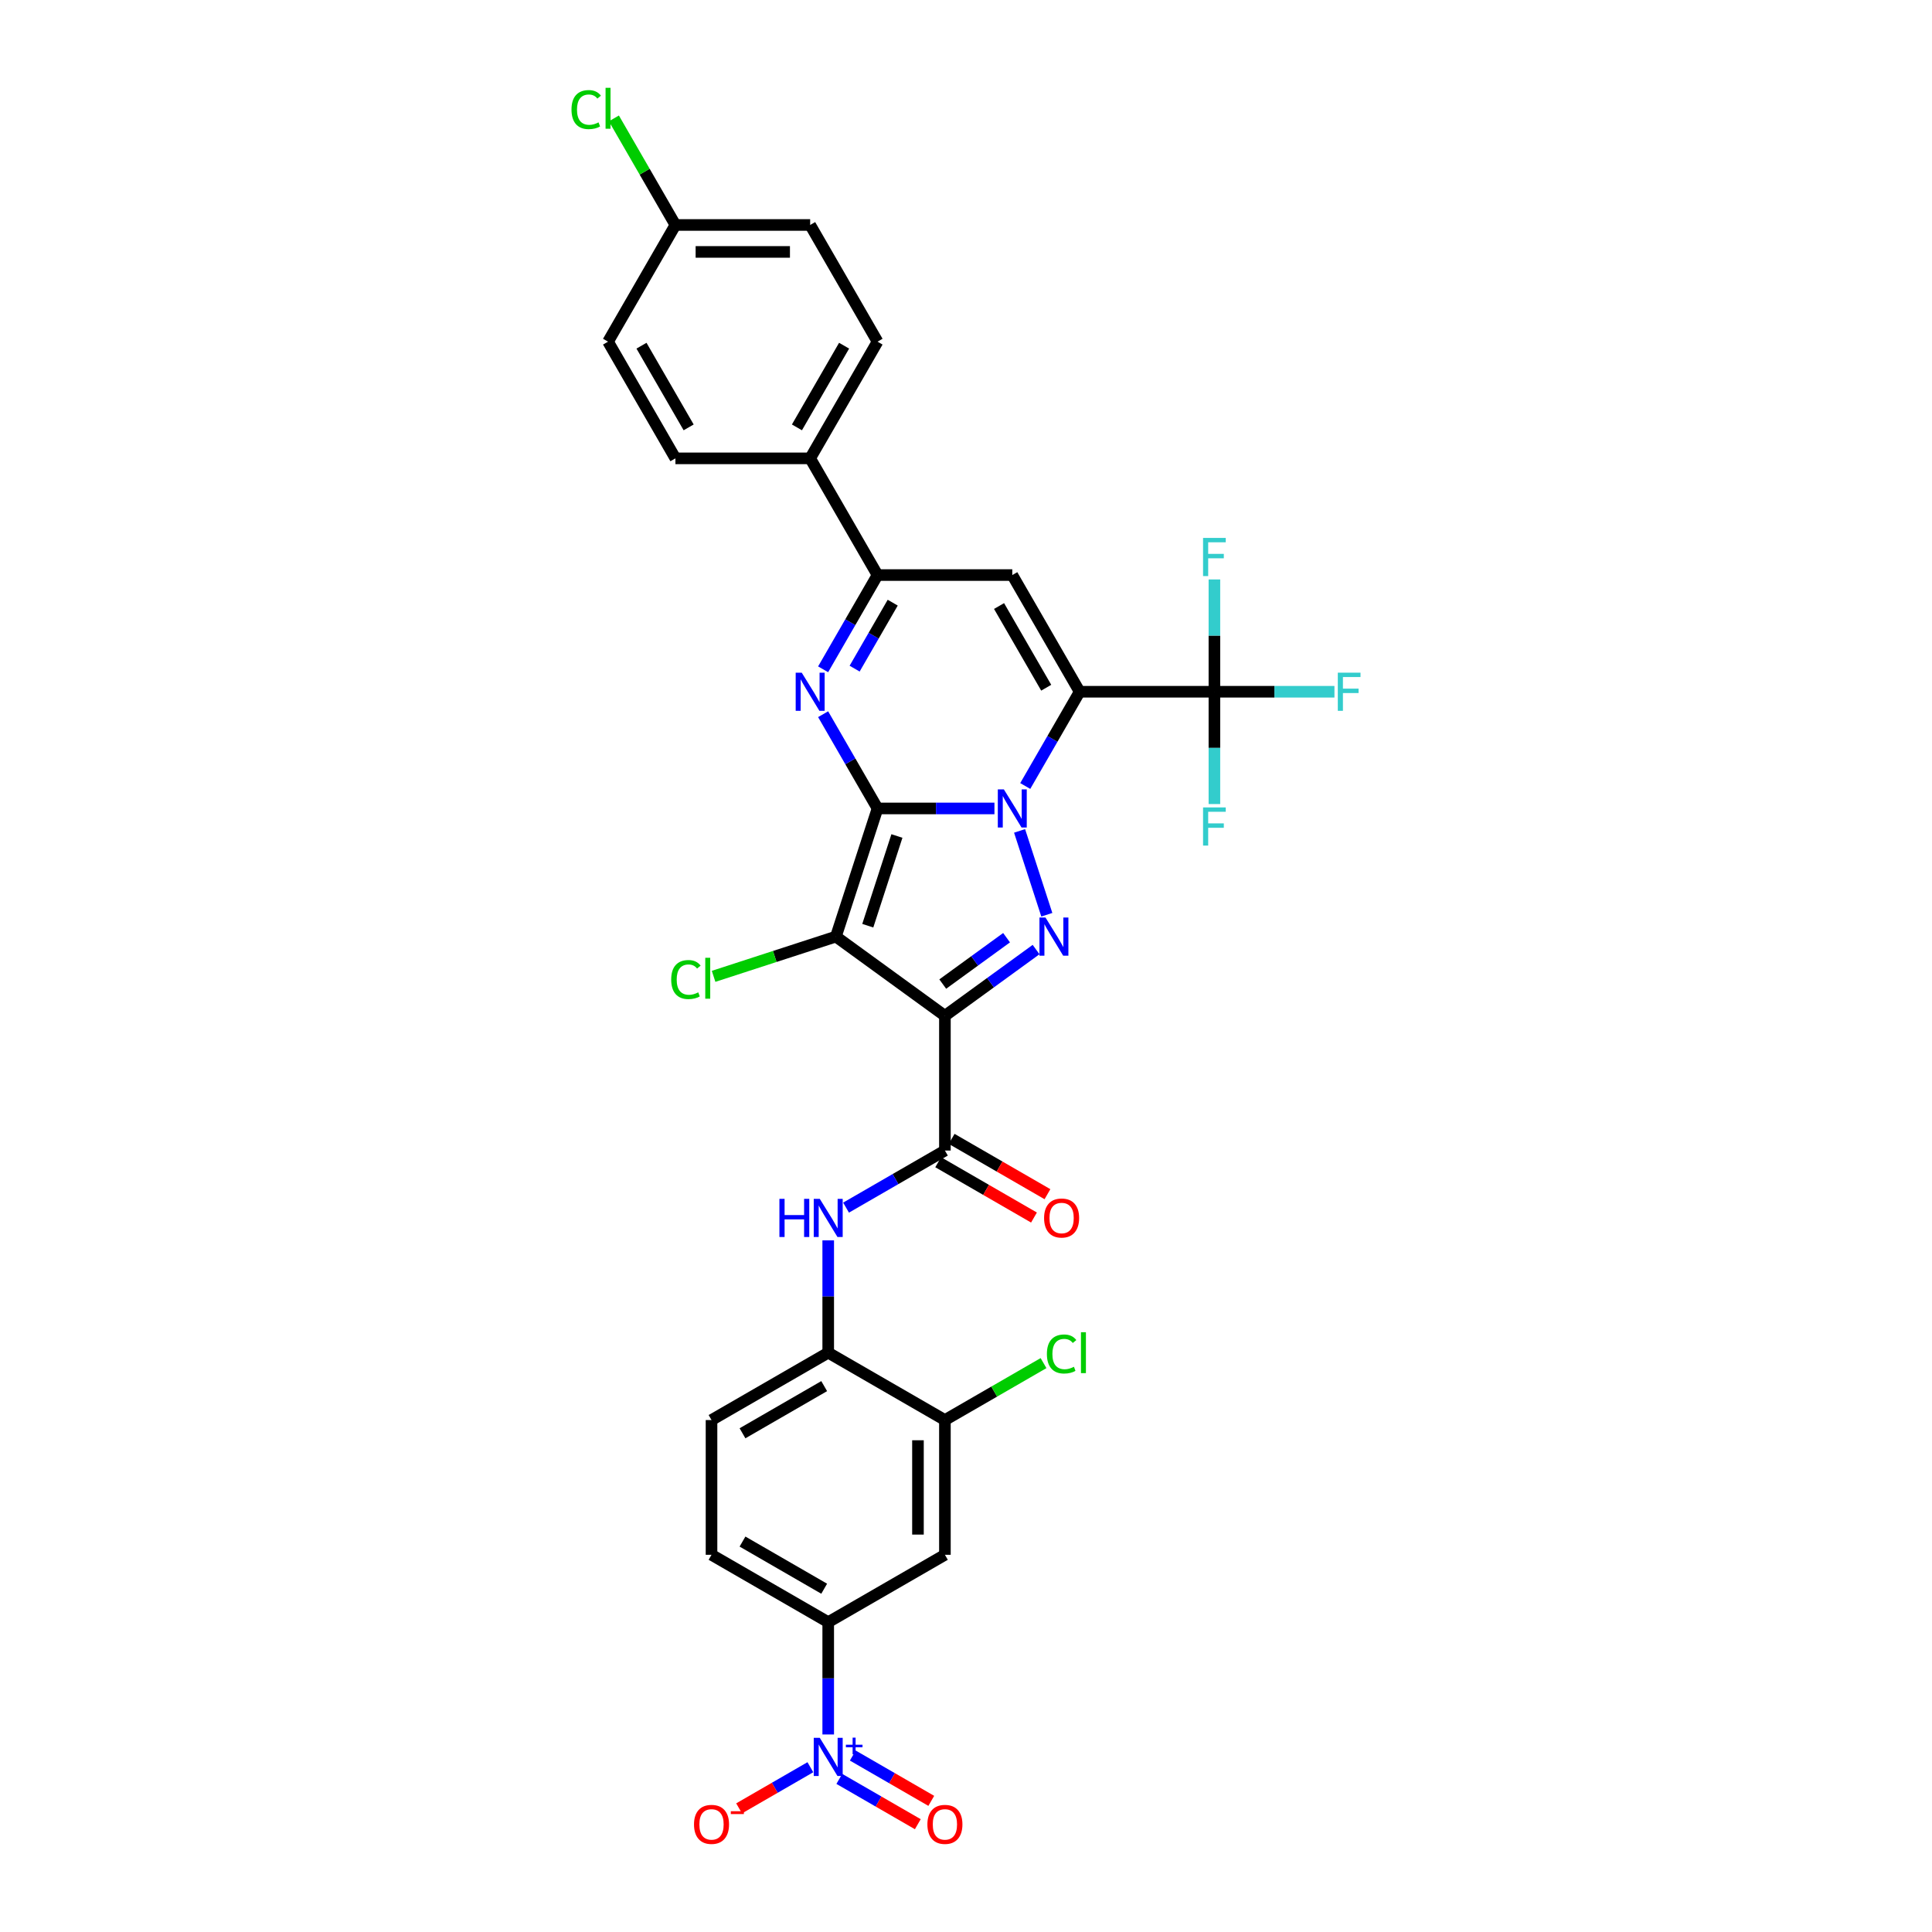 <?xml version='1.0' encoding='iso-8859-1'?>
<svg version='1.1' baseProfile='full'
              xmlns='http://www.w3.org/2000/svg'
                      xmlns:rdkit='http://www.rdkit.org/xml'
                      xmlns:xlink='http://www.w3.org/1999/xlink'
                  xml:space='preserve'
width='1000px' height='1000px' viewBox='0 0 1000 1000'>
<!-- END OF HEADER -->
<rect style='opacity:1.0;fill:#FFFFFF;stroke:none' width='1000' height='1000' x='0' y='0'> </rect>
<path class='bond-0' d='M 454.212,418.45 L 484.468,418.45' style='fill:none;fill-rule:evenodd;stroke:#000000;stroke-width:6px;stroke-linecap:butt;stroke-linejoin:miter;stroke-opacity:1' />
<path class='bond-0' d='M 484.468,418.45 L 514.723,418.45' style='fill:none;fill-rule:evenodd;stroke:#0000FF;stroke-width:6px;stroke-linecap:butt;stroke-linejoin:miter;stroke-opacity:1' />
<path class='bond-2' d='M 454.212,418.45 L 432.659,484.782' style='fill:none;fill-rule:evenodd;stroke:#000000;stroke-width:6px;stroke-linecap:butt;stroke-linejoin:miter;stroke-opacity:1' />
<path class='bond-2' d='M 464.246,432.711 L 449.159,479.143' style='fill:none;fill-rule:evenodd;stroke:#000000;stroke-width:6px;stroke-linecap:butt;stroke-linejoin:miter;stroke-opacity:1' />
<path class='bond-5' d='M 454.212,418.45 L 440.13,394.059' style='fill:none;fill-rule:evenodd;stroke:#000000;stroke-width:6px;stroke-linecap:butt;stroke-linejoin:miter;stroke-opacity:1' />
<path class='bond-5' d='M 440.13,394.059 L 426.048,369.669' style='fill:none;fill-rule:evenodd;stroke:#0000FF;stroke-width:6px;stroke-linecap:butt;stroke-linejoin:miter;stroke-opacity:1' />
<path class='bond-1' d='M 530.666,406.831 L 544.748,382.44' style='fill:none;fill-rule:evenodd;stroke:#0000FF;stroke-width:6px;stroke-linecap:butt;stroke-linejoin:miter;stroke-opacity:1' />
<path class='bond-1' d='M 544.748,382.44 L 558.83,358.049' style='fill:none;fill-rule:evenodd;stroke:#000000;stroke-width:6px;stroke-linecap:butt;stroke-linejoin:miter;stroke-opacity:1' />
<path class='bond-4' d='M 527.733,430.07 L 541.834,473.468' style='fill:none;fill-rule:evenodd;stroke:#0000FF;stroke-width:6px;stroke-linecap:butt;stroke-linejoin:miter;stroke-opacity:1' />
<path class='bond-9' d='M 558.83,358.049 L 628.576,358.049' style='fill:none;fill-rule:evenodd;stroke:#000000;stroke-width:6px;stroke-linecap:butt;stroke-linejoin:miter;stroke-opacity:1' />
<path class='bond-34' d='M 558.83,358.049 L 523.958,297.648' style='fill:none;fill-rule:evenodd;stroke:#000000;stroke-width:6px;stroke-linecap:butt;stroke-linejoin:miter;stroke-opacity:1' />
<path class='bond-34' d='M 541.519,355.963 L 517.108,313.682' style='fill:none;fill-rule:evenodd;stroke:#000000;stroke-width:6px;stroke-linecap:butt;stroke-linejoin:miter;stroke-opacity:1' />
<path class='bond-3' d='M 432.659,484.782 L 489.085,525.778' style='fill:none;fill-rule:evenodd;stroke:#000000;stroke-width:6px;stroke-linecap:butt;stroke-linejoin:miter;stroke-opacity:1' />
<path class='bond-19' d='M 432.659,484.782 L 401.007,495.067' style='fill:none;fill-rule:evenodd;stroke:#000000;stroke-width:6px;stroke-linecap:butt;stroke-linejoin:miter;stroke-opacity:1' />
<path class='bond-19' d='M 401.007,495.067 L 369.354,505.351' style='fill:none;fill-rule:evenodd;stroke:#00CC00;stroke-width:6px;stroke-linecap:butt;stroke-linejoin:miter;stroke-opacity:1' />
<path class='bond-7' d='M 489.085,525.778 L 489.085,595.523' style='fill:none;fill-rule:evenodd;stroke:#000000;stroke-width:6px;stroke-linecap:butt;stroke-linejoin:miter;stroke-opacity:1' />
<path class='bond-33' d='M 489.085,525.778 L 512.68,508.635' style='fill:none;fill-rule:evenodd;stroke:#000000;stroke-width:6px;stroke-linecap:butt;stroke-linejoin:miter;stroke-opacity:1' />
<path class='bond-33' d='M 512.68,508.635 L 536.276,491.491' style='fill:none;fill-rule:evenodd;stroke:#0000FF;stroke-width:6px;stroke-linecap:butt;stroke-linejoin:miter;stroke-opacity:1' />
<path class='bond-33' d='M 487.964,509.35 L 504.481,497.35' style='fill:none;fill-rule:evenodd;stroke:#000000;stroke-width:6px;stroke-linecap:butt;stroke-linejoin:miter;stroke-opacity:1' />
<path class='bond-33' d='M 504.481,497.35 L 520.998,485.349' style='fill:none;fill-rule:evenodd;stroke:#0000FF;stroke-width:6px;stroke-linecap:butt;stroke-linejoin:miter;stroke-opacity:1' />
<path class='bond-8' d='M 426.048,346.429 L 440.13,322.038' style='fill:none;fill-rule:evenodd;stroke:#0000FF;stroke-width:6px;stroke-linecap:butt;stroke-linejoin:miter;stroke-opacity:1' />
<path class='bond-8' d='M 440.13,322.038 L 454.212,297.648' style='fill:none;fill-rule:evenodd;stroke:#000000;stroke-width:6px;stroke-linecap:butt;stroke-linejoin:miter;stroke-opacity:1' />
<path class='bond-8' d='M 442.353,346.087 L 452.21,329.013' style='fill:none;fill-rule:evenodd;stroke:#0000FF;stroke-width:6px;stroke-linecap:butt;stroke-linejoin:miter;stroke-opacity:1' />
<path class='bond-8' d='M 452.21,329.013 L 462.068,311.939' style='fill:none;fill-rule:evenodd;stroke:#000000;stroke-width:6px;stroke-linecap:butt;stroke-linejoin:miter;stroke-opacity:1' />
<path class='bond-6' d='M 523.958,297.648 L 454.212,297.648' style='fill:none;fill-rule:evenodd;stroke:#000000;stroke-width:6px;stroke-linecap:butt;stroke-linejoin:miter;stroke-opacity:1' />
<path class='bond-11' d='M 489.085,595.523 L 463.501,610.294' style='fill:none;fill-rule:evenodd;stroke:#000000;stroke-width:6px;stroke-linecap:butt;stroke-linejoin:miter;stroke-opacity:1' />
<path class='bond-11' d='M 463.501,610.294 L 437.918,625.065' style='fill:none;fill-rule:evenodd;stroke:#0000FF;stroke-width:6px;stroke-linecap:butt;stroke-linejoin:miter;stroke-opacity:1' />
<path class='bond-20' d='M 485.598,601.563 L 510.393,615.879' style='fill:none;fill-rule:evenodd;stroke:#000000;stroke-width:6px;stroke-linecap:butt;stroke-linejoin:miter;stroke-opacity:1' />
<path class='bond-20' d='M 510.393,615.879 L 535.188,630.195' style='fill:none;fill-rule:evenodd;stroke:#FF0000;stroke-width:6px;stroke-linecap:butt;stroke-linejoin:miter;stroke-opacity:1' />
<path class='bond-20' d='M 492.572,589.483 L 517.368,603.799' style='fill:none;fill-rule:evenodd;stroke:#000000;stroke-width:6px;stroke-linecap:butt;stroke-linejoin:miter;stroke-opacity:1' />
<path class='bond-20' d='M 517.368,603.799 L 542.163,618.114' style='fill:none;fill-rule:evenodd;stroke:#FF0000;stroke-width:6px;stroke-linecap:butt;stroke-linejoin:miter;stroke-opacity:1' />
<path class='bond-17' d='M 454.212,297.648 L 419.339,237.246' style='fill:none;fill-rule:evenodd;stroke:#000000;stroke-width:6px;stroke-linecap:butt;stroke-linejoin:miter;stroke-opacity:1' />
<path class='bond-23' d='M 628.576,358.049 L 659.641,358.049' style='fill:none;fill-rule:evenodd;stroke:#000000;stroke-width:6px;stroke-linecap:butt;stroke-linejoin:miter;stroke-opacity:1' />
<path class='bond-23' d='M 659.641,358.049 L 690.705,358.049' style='fill:none;fill-rule:evenodd;stroke:#33CCCC;stroke-width:6px;stroke-linecap:butt;stroke-linejoin:miter;stroke-opacity:1' />
<path class='bond-24' d='M 628.576,358.049 L 628.576,328.986' style='fill:none;fill-rule:evenodd;stroke:#000000;stroke-width:6px;stroke-linecap:butt;stroke-linejoin:miter;stroke-opacity:1' />
<path class='bond-24' d='M 628.576,328.986 L 628.576,299.923' style='fill:none;fill-rule:evenodd;stroke:#33CCCC;stroke-width:6px;stroke-linecap:butt;stroke-linejoin:miter;stroke-opacity:1' />
<path class='bond-25' d='M 628.576,358.049 L 628.576,387.112' style='fill:none;fill-rule:evenodd;stroke:#000000;stroke-width:6px;stroke-linecap:butt;stroke-linejoin:miter;stroke-opacity:1' />
<path class='bond-25' d='M 628.576,387.112 L 628.576,416.175' style='fill:none;fill-rule:evenodd;stroke:#33CCCC;stroke-width:6px;stroke-linecap:butt;stroke-linejoin:miter;stroke-opacity:1' />
<path class='bond-10' d='M 428.683,897.759 L 428.683,868.696' style='fill:none;fill-rule:evenodd;stroke:#0000FF;stroke-width:6px;stroke-linecap:butt;stroke-linejoin:miter;stroke-opacity:1' />
<path class='bond-10' d='M 428.683,868.696 L 428.683,839.633' style='fill:none;fill-rule:evenodd;stroke:#000000;stroke-width:6px;stroke-linecap:butt;stroke-linejoin:miter;stroke-opacity:1' />
<path class='bond-16' d='M 419.449,914.71 L 401.002,925.36' style='fill:none;fill-rule:evenodd;stroke:#0000FF;stroke-width:6px;stroke-linecap:butt;stroke-linejoin:miter;stroke-opacity:1' />
<path class='bond-16' d='M 401.002,925.36 L 382.555,936.01' style='fill:none;fill-rule:evenodd;stroke:#FF0000;stroke-width:6px;stroke-linecap:butt;stroke-linejoin:miter;stroke-opacity:1' />
<path class='bond-18' d='M 434.43,920.75 L 454.742,932.477' style='fill:none;fill-rule:evenodd;stroke:#0000FF;stroke-width:6px;stroke-linecap:butt;stroke-linejoin:miter;stroke-opacity:1' />
<path class='bond-18' d='M 454.742,932.477 L 475.054,944.204' style='fill:none;fill-rule:evenodd;stroke:#FF0000;stroke-width:6px;stroke-linecap:butt;stroke-linejoin:miter;stroke-opacity:1' />
<path class='bond-18' d='M 441.405,908.67 L 461.717,920.396' style='fill:none;fill-rule:evenodd;stroke:#0000FF;stroke-width:6px;stroke-linecap:butt;stroke-linejoin:miter;stroke-opacity:1' />
<path class='bond-18' d='M 461.717,920.396 L 482.028,932.123' style='fill:none;fill-rule:evenodd;stroke:#FF0000;stroke-width:6px;stroke-linecap:butt;stroke-linejoin:miter;stroke-opacity:1' />
<path class='bond-14' d='M 428.683,642.016 L 428.683,671.079' style='fill:none;fill-rule:evenodd;stroke:#0000FF;stroke-width:6px;stroke-linecap:butt;stroke-linejoin:miter;stroke-opacity:1' />
<path class='bond-14' d='M 428.683,671.079 L 428.683,700.142' style='fill:none;fill-rule:evenodd;stroke:#000000;stroke-width:6px;stroke-linecap:butt;stroke-linejoin:miter;stroke-opacity:1' />
<path class='bond-12' d='M 428.683,839.633 L 368.282,804.76' style='fill:none;fill-rule:evenodd;stroke:#000000;stroke-width:6px;stroke-linecap:butt;stroke-linejoin:miter;stroke-opacity:1' />
<path class='bond-12' d='M 426.598,822.321 L 384.317,797.911' style='fill:none;fill-rule:evenodd;stroke:#000000;stroke-width:6px;stroke-linecap:butt;stroke-linejoin:miter;stroke-opacity:1' />
<path class='bond-36' d='M 428.683,839.633 L 489.085,804.76' style='fill:none;fill-rule:evenodd;stroke:#000000;stroke-width:6px;stroke-linecap:butt;stroke-linejoin:miter;stroke-opacity:1' />
<path class='bond-13' d='M 489.085,804.76 L 489.085,735.014' style='fill:none;fill-rule:evenodd;stroke:#000000;stroke-width:6px;stroke-linecap:butt;stroke-linejoin:miter;stroke-opacity:1' />
<path class='bond-13' d='M 475.136,794.298 L 475.136,745.476' style='fill:none;fill-rule:evenodd;stroke:#000000;stroke-width:6px;stroke-linecap:butt;stroke-linejoin:miter;stroke-opacity:1' />
<path class='bond-15' d='M 428.683,700.142 L 489.085,735.014' style='fill:none;fill-rule:evenodd;stroke:#000000;stroke-width:6px;stroke-linecap:butt;stroke-linejoin:miter;stroke-opacity:1' />
<path class='bond-22' d='M 428.683,700.142 L 368.282,735.014' style='fill:none;fill-rule:evenodd;stroke:#000000;stroke-width:6px;stroke-linecap:butt;stroke-linejoin:miter;stroke-opacity:1' />
<path class='bond-22' d='M 426.598,717.453 L 384.317,741.864' style='fill:none;fill-rule:evenodd;stroke:#000000;stroke-width:6px;stroke-linecap:butt;stroke-linejoin:miter;stroke-opacity:1' />
<path class='bond-28' d='M 489.085,735.014 L 514.606,720.28' style='fill:none;fill-rule:evenodd;stroke:#000000;stroke-width:6px;stroke-linecap:butt;stroke-linejoin:miter;stroke-opacity:1' />
<path class='bond-28' d='M 514.606,720.28 L 540.126,705.546' style='fill:none;fill-rule:evenodd;stroke:#00CC00;stroke-width:6px;stroke-linecap:butt;stroke-linejoin:miter;stroke-opacity:1' />
<path class='bond-26' d='M 419.339,237.246 L 454.212,176.845' style='fill:none;fill-rule:evenodd;stroke:#000000;stroke-width:6px;stroke-linecap:butt;stroke-linejoin:miter;stroke-opacity:1' />
<path class='bond-26' d='M 412.49,221.211 L 436.901,178.93' style='fill:none;fill-rule:evenodd;stroke:#000000;stroke-width:6px;stroke-linecap:butt;stroke-linejoin:miter;stroke-opacity:1' />
<path class='bond-27' d='M 419.339,237.246 L 349.594,237.246' style='fill:none;fill-rule:evenodd;stroke:#000000;stroke-width:6px;stroke-linecap:butt;stroke-linejoin:miter;stroke-opacity:1' />
<path class='bond-21' d='M 368.282,804.76 L 368.282,735.014' style='fill:none;fill-rule:evenodd;stroke:#000000;stroke-width:6px;stroke-linecap:butt;stroke-linejoin:miter;stroke-opacity:1' />
<path class='bond-30' d='M 454.212,176.845 L 419.339,116.443' style='fill:none;fill-rule:evenodd;stroke:#000000;stroke-width:6px;stroke-linecap:butt;stroke-linejoin:miter;stroke-opacity:1' />
<path class='bond-31' d='M 349.594,237.246 L 314.721,176.845' style='fill:none;fill-rule:evenodd;stroke:#000000;stroke-width:6px;stroke-linecap:butt;stroke-linejoin:miter;stroke-opacity:1' />
<path class='bond-31' d='M 356.443,221.211 L 332.032,178.93' style='fill:none;fill-rule:evenodd;stroke:#000000;stroke-width:6px;stroke-linecap:butt;stroke-linejoin:miter;stroke-opacity:1' />
<path class='bond-29' d='M 349.594,116.443 L 314.721,176.845' style='fill:none;fill-rule:evenodd;stroke:#000000;stroke-width:6px;stroke-linecap:butt;stroke-linejoin:miter;stroke-opacity:1' />
<path class='bond-32' d='M 349.594,116.443 L 333.671,88.864' style='fill:none;fill-rule:evenodd;stroke:#000000;stroke-width:6px;stroke-linecap:butt;stroke-linejoin:miter;stroke-opacity:1' />
<path class='bond-32' d='M 333.671,88.864 L 317.748,61.285' style='fill:none;fill-rule:evenodd;stroke:#00CC00;stroke-width:6px;stroke-linecap:butt;stroke-linejoin:miter;stroke-opacity:1' />
<path class='bond-35' d='M 349.594,116.443 L 419.339,116.443' style='fill:none;fill-rule:evenodd;stroke:#000000;stroke-width:6px;stroke-linecap:butt;stroke-linejoin:miter;stroke-opacity:1' />
<path class='bond-35' d='M 360.056,130.392 L 408.877,130.392' style='fill:none;fill-rule:evenodd;stroke:#000000;stroke-width:6px;stroke-linecap:butt;stroke-linejoin:miter;stroke-opacity:1' />
<path  class='atom-1' d='M 519.592 408.574
L 526.064 419.036
Q 526.706 420.068, 527.738 421.938
Q 528.77 423.807, 528.826 423.918
L 528.826 408.574
L 531.448 408.574
L 531.448 428.326
L 528.742 428.326
L 521.795 416.888
Q 520.986 415.549, 520.122 414.015
Q 519.285 412.48, 519.034 412.006
L 519.034 428.326
L 516.467 428.326
L 516.467 408.574
L 519.592 408.574
' fill='#0000FF'/>
<path  class='atom-5' d='M 541.144 474.906
L 547.616 485.368
Q 548.258 486.4, 549.29 488.27
Q 550.323 490.139, 550.378 490.25
L 550.378 474.906
L 553.001 474.906
L 553.001 494.658
L 550.295 494.658
L 543.348 483.22
Q 542.539 481.881, 541.674 480.347
Q 540.837 478.812, 540.586 478.338
L 540.586 494.658
L 538.019 494.658
L 538.019 474.906
L 541.144 474.906
' fill='#0000FF'/>
<path  class='atom-6' d='M 414.973 348.173
L 421.446 358.635
Q 422.087 359.667, 423.119 361.536
Q 424.152 363.405, 424.208 363.517
L 424.208 348.173
L 426.83 348.173
L 426.83 367.925
L 424.124 367.925
L 417.177 356.487
Q 416.368 355.148, 415.503 353.613
Q 414.666 352.079, 414.415 351.604
L 414.415 367.925
L 411.849 367.925
L 411.849 348.173
L 414.973 348.173
' fill='#0000FF'/>
<path  class='atom-11' d='M 424.317 899.502
L 430.79 909.964
Q 431.431 910.996, 432.464 912.866
Q 433.496 914.735, 433.552 914.846
L 433.552 899.502
L 436.174 899.502
L 436.174 919.254
L 433.468 919.254
L 426.521 907.816
Q 425.712 906.477, 424.847 904.942
Q 424.01 903.408, 423.759 902.934
L 423.759 919.254
L 421.193 919.254
L 421.193 899.502
L 424.317 899.502
' fill='#0000FF'/>
<path  class='atom-11' d='M 437.831 903.063
L 441.311 903.063
L 441.311 899.398
L 442.858 899.398
L 442.858 903.063
L 446.43 903.063
L 446.43 904.388
L 442.858 904.388
L 442.858 908.071
L 441.311 908.071
L 441.311 904.388
L 437.831 904.388
L 437.831 903.063
' fill='#0000FF'/>
<path  class='atom-12' d='M 403.422 620.52
L 406.1 620.52
L 406.1 628.917
L 416.199 628.917
L 416.199 620.52
L 418.877 620.52
L 418.877 640.272
L 416.199 640.272
L 416.199 631.149
L 406.1 631.149
L 406.1 640.272
L 403.422 640.272
L 403.422 620.52
' fill='#0000FF'/>
<path  class='atom-12' d='M 424.317 620.52
L 430.79 630.982
Q 431.431 632.014, 432.464 633.883
Q 433.496 635.753, 433.552 635.864
L 433.552 620.52
L 436.174 620.52
L 436.174 640.272
L 433.468 640.272
L 426.521 628.834
Q 425.712 627.495, 424.847 625.96
Q 424.01 624.426, 423.759 623.952
L 423.759 640.272
L 421.193 640.272
L 421.193 620.52
L 424.317 620.52
' fill='#0000FF'/>
<path  class='atom-17' d='M 359.215 944.307
Q 359.215 939.564, 361.559 936.914
Q 363.902 934.263, 368.282 934.263
Q 372.662 934.263, 375.005 936.914
Q 377.349 939.564, 377.349 944.307
Q 377.349 949.105, 374.978 951.839
Q 372.606 954.545, 368.282 954.545
Q 363.93 954.545, 361.559 951.839
Q 359.215 949.133, 359.215 944.307
M 368.282 952.314
Q 371.295 952.314, 372.913 950.305
Q 374.559 948.268, 374.559 944.307
Q 374.559 940.429, 372.913 938.476
Q 371.295 936.495, 368.282 936.495
Q 365.269 936.495, 363.623 938.448
Q 362.005 940.401, 362.005 944.307
Q 362.005 948.296, 363.623 950.305
Q 365.269 952.314, 368.282 952.314
' fill='#FF0000'/>
<path  class='atom-17' d='M 378.27 937.487
L 385.027 937.487
L 385.027 938.96
L 378.27 938.96
L 378.27 937.487
' fill='#FF0000'/>
<path  class='atom-19' d='M 480.018 944.307
Q 480.018 939.564, 482.361 936.914
Q 484.705 934.263, 489.085 934.263
Q 493.465 934.263, 495.808 936.914
Q 498.152 939.564, 498.152 944.307
Q 498.152 949.105, 495.78 951.839
Q 493.409 954.545, 489.085 954.545
Q 484.733 954.545, 482.361 951.839
Q 480.018 949.133, 480.018 944.307
M 489.085 952.314
Q 492.098 952.314, 493.716 950.305
Q 495.362 948.268, 495.362 944.307
Q 495.362 940.429, 493.716 938.476
Q 492.098 936.495, 489.085 936.495
Q 486.072 936.495, 484.426 938.448
Q 482.808 940.401, 482.808 944.307
Q 482.808 948.296, 484.426 950.305
Q 486.072 952.314, 489.085 952.314
' fill='#FF0000'/>
<path  class='atom-20' d='M 347.413 507.018
Q 347.413 502.108, 349.7 499.542
Q 352.016 496.947, 356.396 496.947
Q 360.469 496.947, 362.645 499.821
L 360.804 501.327
Q 359.213 499.235, 356.396 499.235
Q 353.411 499.235, 351.82 501.243
Q 350.258 503.224, 350.258 507.018
Q 350.258 510.924, 351.876 512.933
Q 353.522 514.942, 356.703 514.942
Q 358.879 514.942, 361.417 513.63
L 362.199 515.723
Q 361.166 516.392, 359.604 516.783
Q 358.042 517.173, 356.312 517.173
Q 352.016 517.173, 349.7 514.551
Q 347.413 511.928, 347.413 507.018
' fill='#00CC00'/>
<path  class='atom-20' d='M 365.044 495.748
L 367.611 495.748
L 367.611 516.922
L 365.044 516.922
L 365.044 495.748
' fill='#00CC00'/>
<path  class='atom-21' d='M 540.419 630.452
Q 540.419 625.709, 542.763 623.059
Q 545.106 620.409, 549.486 620.409
Q 553.866 620.409, 556.21 623.059
Q 558.553 625.709, 558.553 630.452
Q 558.553 635.25, 556.182 637.984
Q 553.81 640.691, 549.486 640.691
Q 545.134 640.691, 542.763 637.984
Q 540.419 635.278, 540.419 630.452
M 549.486 638.459
Q 552.499 638.459, 554.117 636.45
Q 555.763 634.413, 555.763 630.452
Q 555.763 626.574, 554.117 624.621
Q 552.499 622.64, 549.486 622.64
Q 546.473 622.64, 544.827 624.593
Q 543.209 626.546, 543.209 630.452
Q 543.209 634.441, 544.827 636.45
Q 546.473 638.459, 549.486 638.459
' fill='#FF0000'/>
<path  class='atom-24' d='M 692.449 348.173
L 704.194 348.173
L 704.194 350.433
L 695.099 350.433
L 695.099 356.431
L 703.19 356.431
L 703.19 358.719
L 695.099 358.719
L 695.099 367.925
L 692.449 367.925
L 692.449 348.173
' fill='#33CCCC'/>
<path  class='atom-25' d='M 622.703 278.427
L 634.448 278.427
L 634.448 280.687
L 625.354 280.687
L 625.354 286.685
L 633.444 286.685
L 633.444 288.973
L 625.354 288.973
L 625.354 298.179
L 622.703 298.179
L 622.703 278.427
' fill='#33CCCC'/>
<path  class='atom-26' d='M 622.703 417.919
L 634.448 417.919
L 634.448 420.178
L 625.354 420.178
L 625.354 426.176
L 633.444 426.176
L 633.444 428.464
L 625.354 428.464
L 625.354 437.67
L 622.703 437.67
L 622.703 417.919
' fill='#33CCCC'/>
<path  class='atom-29' d='M 541.87 700.825
Q 541.87 695.915, 544.158 693.348
Q 546.473 690.754, 550.853 690.754
Q 554.926 690.754, 557.102 693.627
L 555.261 695.134
Q 553.671 693.042, 550.853 693.042
Q 547.868 693.042, 546.278 695.05
Q 544.716 697.031, 544.716 700.825
Q 544.716 704.731, 546.334 706.74
Q 547.98 708.748, 551.16 708.748
Q 553.336 708.748, 555.875 707.437
L 556.656 709.529
Q 555.624 710.199, 554.062 710.589
Q 552.499 710.98, 550.77 710.98
Q 546.473 710.98, 544.158 708.358
Q 541.87 705.735, 541.87 700.825
' fill='#00CC00'/>
<path  class='atom-29' d='M 559.502 689.554
L 562.068 689.554
L 562.068 710.729
L 559.502 710.729
L 559.502 689.554
' fill='#00CC00'/>
<path  class='atom-33' d='M 295.806 56.725
Q 295.806 51.815, 298.094 49.249
Q 300.409 46.654, 304.789 46.654
Q 308.862 46.654, 311.038 49.528
L 309.197 51.034
Q 307.607 48.942, 304.789 48.942
Q 301.804 48.942, 300.214 50.95
Q 298.652 52.931, 298.652 56.725
Q 298.652 60.631, 300.27 62.64
Q 301.916 64.648, 305.096 64.648
Q 307.272 64.648, 309.811 63.337
L 310.592 65.43
Q 309.56 66.099, 307.997 66.49
Q 306.435 66.88, 304.706 66.88
Q 300.409 66.88, 298.094 64.258
Q 295.806 61.636, 295.806 56.725
' fill='#00CC00'/>
<path  class='atom-33' d='M 313.438 45.455
L 316.004 45.455
L 316.004 66.629
L 313.438 66.629
L 313.438 45.455
' fill='#00CC00'/>
</svg>
